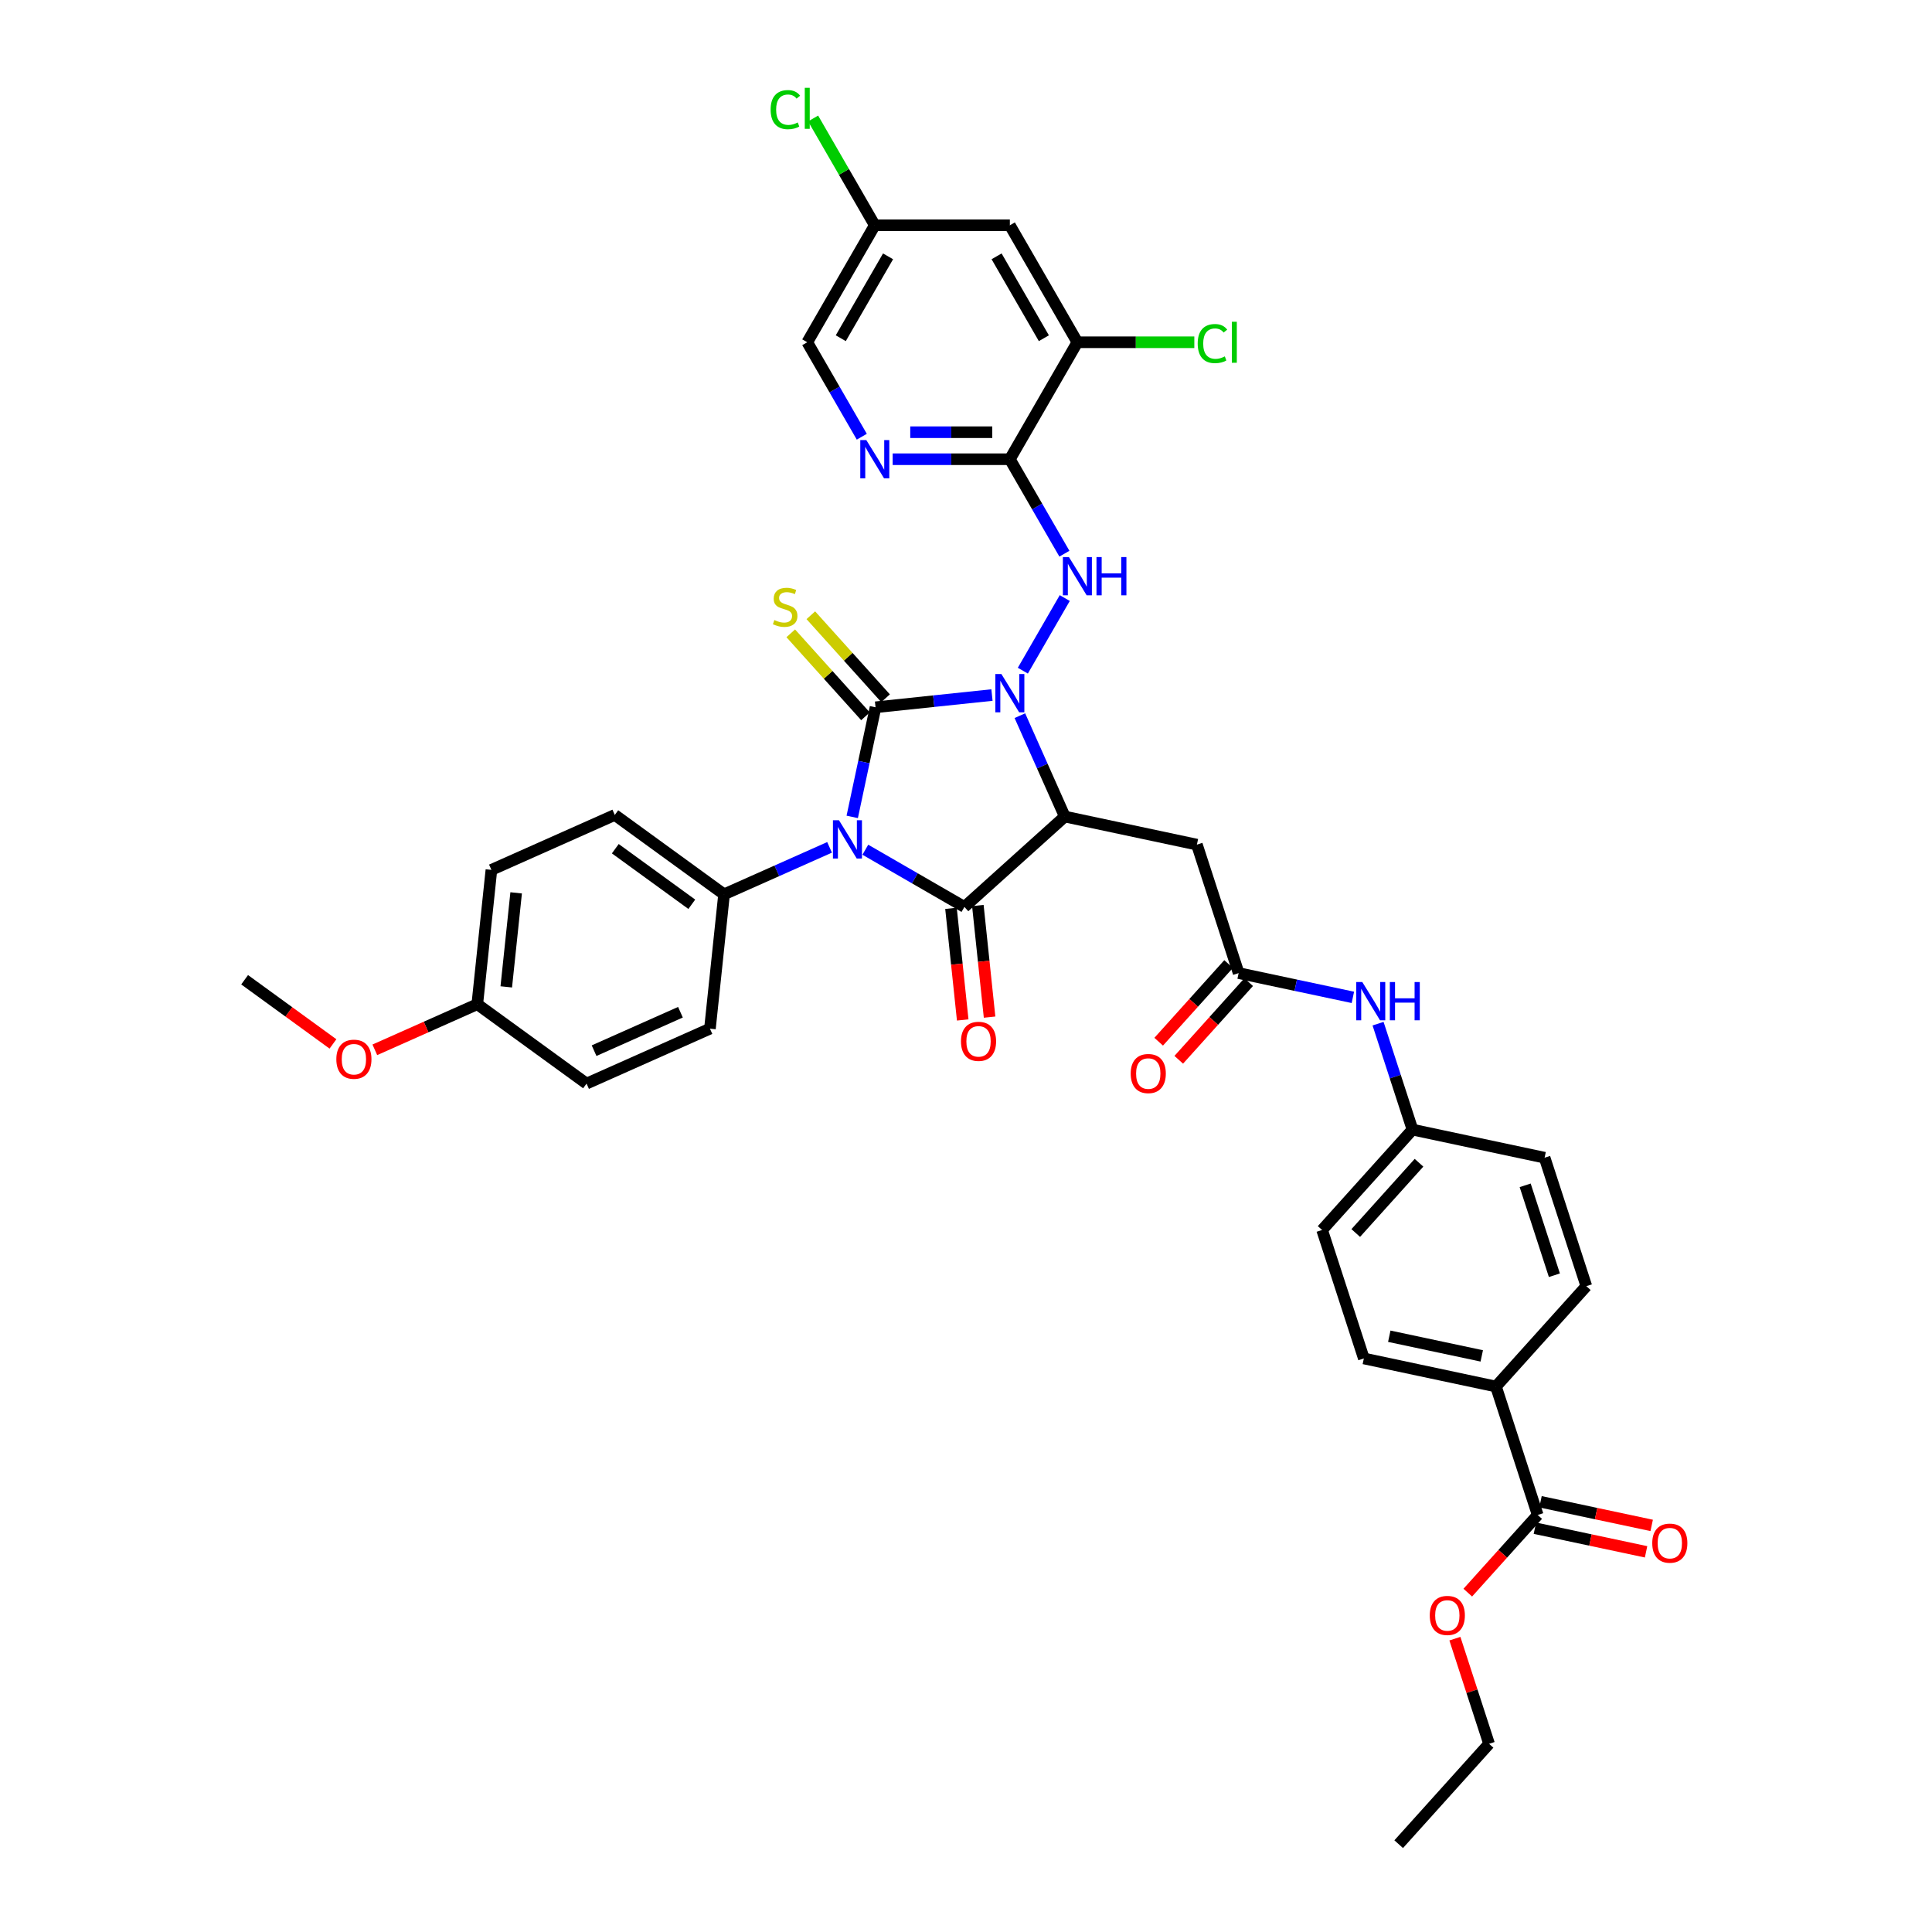 <?xml version='1.0' encoding='iso-8859-1'?>
<svg version='1.1' baseProfile='full'
              xmlns='http://www.w3.org/2000/svg'
                      xmlns:rdkit='http://www.rdkit.org/xml'
                      xmlns:xlink='http://www.w3.org/1999/xlink'
                  xml:space='preserve'
width='1000px' height='1000px' viewBox='0 0 1000 1000'>
<!-- END OF HEADER -->
<rect style='opacity:1.0;fill:#FFFFFF;stroke:none' width='1000' height='1000' x='0' y='0'> </rect>
<path class='bond-0' d='M 453.172,366.089 L 447.143,394.456' style='fill:none;fill-rule:evenodd;stroke:#000000;stroke-width:6px;stroke-linecap:butt;stroke-linejoin:miter;stroke-opacity:1' />
<path class='bond-0' d='M 447.143,394.456 L 441.113,422.823' style='fill:none;fill-rule:evenodd;stroke:#0000FF;stroke-width:6px;stroke-linecap:butt;stroke-linejoin:miter;stroke-opacity:1' />
<path class='bond-1' d='M 453.172,366.089 L 483.307,362.922' style='fill:none;fill-rule:evenodd;stroke:#000000;stroke-width:6px;stroke-linecap:butt;stroke-linejoin:miter;stroke-opacity:1' />
<path class='bond-1' d='M 483.307,362.922 L 513.442,359.754' style='fill:none;fill-rule:evenodd;stroke:#0000FF;stroke-width:6px;stroke-linecap:butt;stroke-linejoin:miter;stroke-opacity:1' />
<path class='bond-10' d='M 458.368,361.411 L 439.026,339.93' style='fill:none;fill-rule:evenodd;stroke:#000000;stroke-width:6px;stroke-linecap:butt;stroke-linejoin:miter;stroke-opacity:1' />
<path class='bond-10' d='M 439.026,339.93 L 419.685,318.45' style='fill:none;fill-rule:evenodd;stroke:#CCCC00;stroke-width:6px;stroke-linecap:butt;stroke-linejoin:miter;stroke-opacity:1' />
<path class='bond-10' d='M 447.977,370.767 L 428.636,349.286' style='fill:none;fill-rule:evenodd;stroke:#000000;stroke-width:6px;stroke-linecap:butt;stroke-linejoin:miter;stroke-opacity:1' />
<path class='bond-10' d='M 428.636,349.286 L 409.294,327.805' style='fill:none;fill-rule:evenodd;stroke:#CCCC00;stroke-width:6px;stroke-linecap:butt;stroke-linejoin:miter;stroke-opacity:1' />
<path class='bond-3' d='M 447.893,439.814 L 473.537,454.619' style='fill:none;fill-rule:evenodd;stroke:#0000FF;stroke-width:6px;stroke-linecap:butt;stroke-linejoin:miter;stroke-opacity:1' />
<path class='bond-3' d='M 473.537,454.619 L 499.18,469.425' style='fill:none;fill-rule:evenodd;stroke:#000000;stroke-width:6px;stroke-linecap:butt;stroke-linejoin:miter;stroke-opacity:1' />
<path class='bond-9' d='M 429.381,438.591 L 402.077,450.748' style='fill:none;fill-rule:evenodd;stroke:#0000FF;stroke-width:6px;stroke-linecap:butt;stroke-linejoin:miter;stroke-opacity:1' />
<path class='bond-9' d='M 402.077,450.748 L 374.772,462.905' style='fill:none;fill-rule:evenodd;stroke:#000000;stroke-width:6px;stroke-linecap:butt;stroke-linejoin:miter;stroke-opacity:1' />
<path class='bond-2' d='M 527.884,370.428 L 539.508,396.537' style='fill:none;fill-rule:evenodd;stroke:#0000FF;stroke-width:6px;stroke-linecap:butt;stroke-linejoin:miter;stroke-opacity:1' />
<path class='bond-2' d='M 539.508,396.537 L 551.133,422.646' style='fill:none;fill-rule:evenodd;stroke:#000000;stroke-width:6px;stroke-linecap:butt;stroke-linejoin:miter;stroke-opacity:1' />
<path class='bond-4' d='M 529.423,347.135 L 551.123,309.549' style='fill:none;fill-rule:evenodd;stroke:#0000FF;stroke-width:6px;stroke-linecap:butt;stroke-linejoin:miter;stroke-opacity:1' />
<path class='bond-6' d='M 551.133,422.646 L 619.514,437.181' style='fill:none;fill-rule:evenodd;stroke:#000000;stroke-width:6px;stroke-linecap:butt;stroke-linejoin:miter;stroke-opacity:1' />
<path class='bond-38' d='M 551.133,422.646 L 499.18,469.425' style='fill:none;fill-rule:evenodd;stroke:#000000;stroke-width:6px;stroke-linecap:butt;stroke-linejoin:miter;stroke-opacity:1' />
<path class='bond-13' d='M 492.228,470.155 L 495.264,499.039' style='fill:none;fill-rule:evenodd;stroke:#000000;stroke-width:6px;stroke-linecap:butt;stroke-linejoin:miter;stroke-opacity:1' />
<path class='bond-13' d='M 495.264,499.039 L 498.299,527.923' style='fill:none;fill-rule:evenodd;stroke:#FF0000;stroke-width:6px;stroke-linecap:butt;stroke-linejoin:miter;stroke-opacity:1' />
<path class='bond-13' d='M 506.133,468.694 L 509.169,497.578' style='fill:none;fill-rule:evenodd;stroke:#000000;stroke-width:6px;stroke-linecap:butt;stroke-linejoin:miter;stroke-opacity:1' />
<path class='bond-13' d='M 509.169,497.578 L 512.205,526.461' style='fill:none;fill-rule:evenodd;stroke:#FF0000;stroke-width:6px;stroke-linecap:butt;stroke-linejoin:miter;stroke-opacity:1' />
<path class='bond-5' d='M 550.929,286.592 L 536.813,262.144' style='fill:none;fill-rule:evenodd;stroke:#0000FF;stroke-width:6px;stroke-linecap:butt;stroke-linejoin:miter;stroke-opacity:1' />
<path class='bond-5' d='M 536.813,262.144 L 522.698,237.696' style='fill:none;fill-rule:evenodd;stroke:#000000;stroke-width:6px;stroke-linecap:butt;stroke-linejoin:miter;stroke-opacity:1' />
<path class='bond-7' d='M 522.698,237.696 L 492.372,237.696' style='fill:none;fill-rule:evenodd;stroke:#000000;stroke-width:6px;stroke-linecap:butt;stroke-linejoin:miter;stroke-opacity:1' />
<path class='bond-7' d='M 492.372,237.696 L 462.045,237.696' style='fill:none;fill-rule:evenodd;stroke:#0000FF;stroke-width:6px;stroke-linecap:butt;stroke-linejoin:miter;stroke-opacity:1' />
<path class='bond-7' d='M 513.6,223.714 L 492.372,223.714' style='fill:none;fill-rule:evenodd;stroke:#000000;stroke-width:6px;stroke-linecap:butt;stroke-linejoin:miter;stroke-opacity:1' />
<path class='bond-7' d='M 492.372,223.714 L 471.143,223.714' style='fill:none;fill-rule:evenodd;stroke:#0000FF;stroke-width:6px;stroke-linecap:butt;stroke-linejoin:miter;stroke-opacity:1' />
<path class='bond-11' d='M 522.698,237.696 L 557.653,177.153' style='fill:none;fill-rule:evenodd;stroke:#000000;stroke-width:6px;stroke-linecap:butt;stroke-linejoin:miter;stroke-opacity:1' />
<path class='bond-8' d='M 619.514,437.181 L 641.117,503.669' style='fill:none;fill-rule:evenodd;stroke:#000000;stroke-width:6px;stroke-linecap:butt;stroke-linejoin:miter;stroke-opacity:1' />
<path class='bond-24' d='M 446.065,226.049 L 431.95,201.601' style='fill:none;fill-rule:evenodd;stroke:#0000FF;stroke-width:6px;stroke-linecap:butt;stroke-linejoin:miter;stroke-opacity:1' />
<path class='bond-24' d='M 431.95,201.601 L 417.835,177.153' style='fill:none;fill-rule:evenodd;stroke:#000000;stroke-width:6px;stroke-linecap:butt;stroke-linejoin:miter;stroke-opacity:1' />
<path class='bond-15' d='M 641.117,503.669 L 670.68,509.952' style='fill:none;fill-rule:evenodd;stroke:#000000;stroke-width:6px;stroke-linecap:butt;stroke-linejoin:miter;stroke-opacity:1' />
<path class='bond-15' d='M 670.68,509.952 L 700.243,516.236' style='fill:none;fill-rule:evenodd;stroke:#0000FF;stroke-width:6px;stroke-linecap:butt;stroke-linejoin:miter;stroke-opacity:1' />
<path class='bond-17' d='M 635.922,498.991 L 617.827,519.088' style='fill:none;fill-rule:evenodd;stroke:#000000;stroke-width:6px;stroke-linecap:butt;stroke-linejoin:miter;stroke-opacity:1' />
<path class='bond-17' d='M 617.827,519.088 L 599.731,539.185' style='fill:none;fill-rule:evenodd;stroke:#FF0000;stroke-width:6px;stroke-linecap:butt;stroke-linejoin:miter;stroke-opacity:1' />
<path class='bond-17' d='M 646.312,508.347 L 628.217,528.443' style='fill:none;fill-rule:evenodd;stroke:#000000;stroke-width:6px;stroke-linecap:butt;stroke-linejoin:miter;stroke-opacity:1' />
<path class='bond-17' d='M 628.217,528.443 L 610.122,548.54' style='fill:none;fill-rule:evenodd;stroke:#FF0000;stroke-width:6px;stroke-linecap:butt;stroke-linejoin:miter;stroke-opacity:1' />
<path class='bond-19' d='M 374.772,462.905 L 318.215,421.813' style='fill:none;fill-rule:evenodd;stroke:#000000;stroke-width:6px;stroke-linecap:butt;stroke-linejoin:miter;stroke-opacity:1' />
<path class='bond-19' d='M 358.07,468.053 L 318.48,439.288' style='fill:none;fill-rule:evenodd;stroke:#000000;stroke-width:6px;stroke-linecap:butt;stroke-linejoin:miter;stroke-opacity:1' />
<path class='bond-20' d='M 374.772,462.905 L 367.465,532.431' style='fill:none;fill-rule:evenodd;stroke:#000000;stroke-width:6px;stroke-linecap:butt;stroke-linejoin:miter;stroke-opacity:1' />
<path class='bond-14' d='M 557.653,177.153 L 522.698,116.61' style='fill:none;fill-rule:evenodd;stroke:#000000;stroke-width:6px;stroke-linecap:butt;stroke-linejoin:miter;stroke-opacity:1' />
<path class='bond-14' d='M 540.301,175.062 L 515.833,132.682' style='fill:none;fill-rule:evenodd;stroke:#000000;stroke-width:6px;stroke-linecap:butt;stroke-linejoin:miter;stroke-opacity:1' />
<path class='bond-26' d='M 557.653,177.153 L 587.916,177.153' style='fill:none;fill-rule:evenodd;stroke:#000000;stroke-width:6px;stroke-linecap:butt;stroke-linejoin:miter;stroke-opacity:1' />
<path class='bond-26' d='M 587.916,177.153 L 618.18,177.153' style='fill:none;fill-rule:evenodd;stroke:#00CC00;stroke-width:6px;stroke-linecap:butt;stroke-linejoin:miter;stroke-opacity:1' />
<path class='bond-12' d='M 795.911,784.153 L 774.308,717.666' style='fill:none;fill-rule:evenodd;stroke:#000000;stroke-width:6px;stroke-linecap:butt;stroke-linejoin:miter;stroke-opacity:1' />
<path class='bond-18' d='M 794.457,790.991 L 823.23,797.107' style='fill:none;fill-rule:evenodd;stroke:#000000;stroke-width:6px;stroke-linecap:butt;stroke-linejoin:miter;stroke-opacity:1' />
<path class='bond-18' d='M 823.23,797.107 L 852.003,803.223' style='fill:none;fill-rule:evenodd;stroke:#FF0000;stroke-width:6px;stroke-linecap:butt;stroke-linejoin:miter;stroke-opacity:1' />
<path class='bond-18' d='M 797.364,777.315 L 826.137,783.431' style='fill:none;fill-rule:evenodd;stroke:#000000;stroke-width:6px;stroke-linecap:butt;stroke-linejoin:miter;stroke-opacity:1' />
<path class='bond-18' d='M 826.137,783.431 L 854.91,789.547' style='fill:none;fill-rule:evenodd;stroke:#FF0000;stroke-width:6px;stroke-linecap:butt;stroke-linejoin:miter;stroke-opacity:1' />
<path class='bond-27' d='M 795.911,784.153 L 777.815,804.25' style='fill:none;fill-rule:evenodd;stroke:#000000;stroke-width:6px;stroke-linecap:butt;stroke-linejoin:miter;stroke-opacity:1' />
<path class='bond-27' d='M 777.815,804.25 L 759.72,824.347' style='fill:none;fill-rule:evenodd;stroke:#FF0000;stroke-width:6px;stroke-linecap:butt;stroke-linejoin:miter;stroke-opacity:1' />
<path class='bond-23' d='M 522.698,116.61 L 452.789,116.61' style='fill:none;fill-rule:evenodd;stroke:#000000;stroke-width:6px;stroke-linecap:butt;stroke-linejoin:miter;stroke-opacity:1' />
<path class='bond-25' d='M 713.283,529.85 L 722.192,557.271' style='fill:none;fill-rule:evenodd;stroke:#0000FF;stroke-width:6px;stroke-linecap:butt;stroke-linejoin:miter;stroke-opacity:1' />
<path class='bond-25' d='M 722.192,557.271 L 731.102,584.691' style='fill:none;fill-rule:evenodd;stroke:#000000;stroke-width:6px;stroke-linecap:butt;stroke-linejoin:miter;stroke-opacity:1' />
<path class='bond-16' d='M 774.308,717.666 L 705.926,703.131' style='fill:none;fill-rule:evenodd;stroke:#000000;stroke-width:6px;stroke-linecap:butt;stroke-linejoin:miter;stroke-opacity:1' />
<path class='bond-16' d='M 766.957,701.809 L 719.091,691.635' style='fill:none;fill-rule:evenodd;stroke:#000000;stroke-width:6px;stroke-linecap:butt;stroke-linejoin:miter;stroke-opacity:1' />
<path class='bond-41' d='M 774.308,717.666 L 821.086,665.713' style='fill:none;fill-rule:evenodd;stroke:#000000;stroke-width:6px;stroke-linecap:butt;stroke-linejoin:miter;stroke-opacity:1' />
<path class='bond-32' d='M 318.215,421.813 L 254.35,450.248' style='fill:none;fill-rule:evenodd;stroke:#000000;stroke-width:6px;stroke-linecap:butt;stroke-linejoin:miter;stroke-opacity:1' />
<path class='bond-31' d='M 367.465,532.431 L 303.6,560.865' style='fill:none;fill-rule:evenodd;stroke:#000000;stroke-width:6px;stroke-linecap:butt;stroke-linejoin:miter;stroke-opacity:1' />
<path class='bond-31' d='M 352.198,523.923 L 307.493,543.827' style='fill:none;fill-rule:evenodd;stroke:#000000;stroke-width:6px;stroke-linecap:butt;stroke-linejoin:miter;stroke-opacity:1' />
<path class='bond-21' d='M 821.086,665.713 L 799.483,599.226' style='fill:none;fill-rule:evenodd;stroke:#000000;stroke-width:6px;stroke-linecap:butt;stroke-linejoin:miter;stroke-opacity:1' />
<path class='bond-21' d='M 804.548,660.061 L 789.426,613.52' style='fill:none;fill-rule:evenodd;stroke:#000000;stroke-width:6px;stroke-linecap:butt;stroke-linejoin:miter;stroke-opacity:1' />
<path class='bond-22' d='M 705.926,703.131 L 684.323,636.643' style='fill:none;fill-rule:evenodd;stroke:#000000;stroke-width:6px;stroke-linecap:butt;stroke-linejoin:miter;stroke-opacity:1' />
<path class='bond-33' d='M 452.789,116.61 L 436.829,88.966' style='fill:none;fill-rule:evenodd;stroke:#000000;stroke-width:6px;stroke-linecap:butt;stroke-linejoin:miter;stroke-opacity:1' />
<path class='bond-33' d='M 436.829,88.966 L 420.869,61.322' style='fill:none;fill-rule:evenodd;stroke:#00CC00;stroke-width:6px;stroke-linecap:butt;stroke-linejoin:miter;stroke-opacity:1' />
<path class='bond-40' d='M 452.789,116.61 L 417.835,177.153' style='fill:none;fill-rule:evenodd;stroke:#000000;stroke-width:6px;stroke-linecap:butt;stroke-linejoin:miter;stroke-opacity:1' />
<path class='bond-40' d='M 459.655,132.682 L 435.187,175.062' style='fill:none;fill-rule:evenodd;stroke:#000000;stroke-width:6px;stroke-linecap:butt;stroke-linejoin:miter;stroke-opacity:1' />
<path class='bond-29' d='M 731.102,584.691 L 799.483,599.226' style='fill:none;fill-rule:evenodd;stroke:#000000;stroke-width:6px;stroke-linecap:butt;stroke-linejoin:miter;stroke-opacity:1' />
<path class='bond-30' d='M 731.102,584.691 L 684.323,636.643' style='fill:none;fill-rule:evenodd;stroke:#000000;stroke-width:6px;stroke-linecap:butt;stroke-linejoin:miter;stroke-opacity:1' />
<path class='bond-30' d='M 734.475,601.839 L 701.731,638.206' style='fill:none;fill-rule:evenodd;stroke:#000000;stroke-width:6px;stroke-linecap:butt;stroke-linejoin:miter;stroke-opacity:1' />
<path class='bond-35' d='M 753.053,848.172 L 761.894,875.382' style='fill:none;fill-rule:evenodd;stroke:#FF0000;stroke-width:6px;stroke-linecap:butt;stroke-linejoin:miter;stroke-opacity:1' />
<path class='bond-35' d='M 761.894,875.382 L 770.736,902.593' style='fill:none;fill-rule:evenodd;stroke:#000000;stroke-width:6px;stroke-linecap:butt;stroke-linejoin:miter;stroke-opacity:1' />
<path class='bond-28' d='M 247.042,519.774 L 303.6,560.865' style='fill:none;fill-rule:evenodd;stroke:#000000;stroke-width:6px;stroke-linecap:butt;stroke-linejoin:miter;stroke-opacity:1' />
<path class='bond-34' d='M 247.042,519.774 L 220.528,531.579' style='fill:none;fill-rule:evenodd;stroke:#000000;stroke-width:6px;stroke-linecap:butt;stroke-linejoin:miter;stroke-opacity:1' />
<path class='bond-34' d='M 220.528,531.579 L 194.013,543.384' style='fill:none;fill-rule:evenodd;stroke:#FF0000;stroke-width:6px;stroke-linecap:butt;stroke-linejoin:miter;stroke-opacity:1' />
<path class='bond-39' d='M 247.042,519.774 L 254.35,450.248' style='fill:none;fill-rule:evenodd;stroke:#000000;stroke-width:6px;stroke-linecap:butt;stroke-linejoin:miter;stroke-opacity:1' />
<path class='bond-39' d='M 262.044,510.806 L 267.159,462.138' style='fill:none;fill-rule:evenodd;stroke:#000000;stroke-width:6px;stroke-linecap:butt;stroke-linejoin:miter;stroke-opacity:1' />
<path class='bond-36' d='M 172.341,540.336 L 149.481,523.726' style='fill:none;fill-rule:evenodd;stroke:#FF0000;stroke-width:6px;stroke-linecap:butt;stroke-linejoin:miter;stroke-opacity:1' />
<path class='bond-36' d='M 149.481,523.726 L 126.62,507.117' style='fill:none;fill-rule:evenodd;stroke:#000000;stroke-width:6px;stroke-linecap:butt;stroke-linejoin:miter;stroke-opacity:1' />
<path class='bond-37' d='M 770.736,902.593 L 723.957,954.545' style='fill:none;fill-rule:evenodd;stroke:#000000;stroke-width:6px;stroke-linecap:butt;stroke-linejoin:miter;stroke-opacity:1' />
<path  class='atom-1' d='M 434.261 424.571
L 440.749 435.057
Q 441.392 436.092, 442.427 437.966
Q 443.461 439.839, 443.517 439.951
L 443.517 424.571
L 446.146 424.571
L 446.146 444.369
L 443.433 444.369
L 436.47 432.904
Q 435.659 431.562, 434.792 430.024
Q 433.954 428.486, 433.702 428.011
L 433.702 444.369
L 431.129 444.369
L 431.129 424.571
L 434.261 424.571
' fill='#0000FF'/>
<path  class='atom-2' d='M 518.322 348.882
L 524.81 359.369
Q 525.453 360.403, 526.487 362.277
Q 527.522 364.15, 527.578 364.262
L 527.578 348.882
L 530.207 348.882
L 530.207 368.681
L 527.494 368.681
L 520.531 357.215
Q 519.72 355.873, 518.853 354.335
Q 518.014 352.797, 517.763 352.322
L 517.763 368.681
L 515.19 368.681
L 515.19 348.882
L 518.322 348.882
' fill='#0000FF'/>
<path  class='atom-5' d='M 553.277 288.339
L 559.764 298.826
Q 560.407 299.86, 561.442 301.734
Q 562.477 303.607, 562.532 303.719
L 562.532 288.339
L 565.161 288.339
L 565.161 308.138
L 562.449 308.138
L 555.486 296.673
Q 554.675 295.33, 553.808 293.792
Q 552.969 292.254, 552.717 291.779
L 552.717 308.138
L 550.145 308.138
L 550.145 288.339
L 553.277 288.339
' fill='#0000FF'/>
<path  class='atom-5' d='M 567.538 288.339
L 570.222 288.339
L 570.222 296.756
L 580.345 296.756
L 580.345 288.339
L 583.03 288.339
L 583.03 308.138
L 580.345 308.138
L 580.345 298.994
L 570.222 298.994
L 570.222 308.138
L 567.538 308.138
L 567.538 288.339
' fill='#0000FF'/>
<path  class='atom-8' d='M 448.413 227.796
L 454.901 238.283
Q 455.544 239.317, 456.578 241.191
Q 457.613 243.065, 457.669 243.176
L 457.669 227.796
L 460.298 227.796
L 460.298 247.595
L 457.585 247.595
L 450.622 236.13
Q 449.811 234.787, 448.944 233.249
Q 448.105 231.711, 447.854 231.236
L 447.854 247.595
L 445.281 247.595
L 445.281 227.796
L 448.413 227.796
' fill='#0000FF'/>
<path  class='atom-11' d='M 400.801 320.932
Q 401.025 321.015, 401.948 321.407
Q 402.871 321.798, 403.877 322.05
Q 404.912 322.274, 405.919 322.274
Q 407.792 322.274, 408.883 321.379
Q 409.973 320.456, 409.973 318.862
Q 409.973 317.772, 409.414 317.101
Q 408.883 316.429, 408.044 316.066
Q 407.205 315.702, 405.807 315.283
Q 404.045 314.752, 402.983 314.248
Q 401.948 313.745, 401.193 312.682
Q 400.466 311.62, 400.466 309.83
Q 400.466 307.341, 402.144 305.803
Q 403.849 304.265, 407.205 304.265
Q 409.498 304.265, 412.099 305.356
L 411.456 307.509
Q 409.079 306.53, 407.289 306.53
Q 405.359 306.53, 404.297 307.341
Q 403.234 308.124, 403.262 309.494
Q 403.262 310.557, 403.793 311.2
Q 404.353 311.843, 405.136 312.207
Q 405.947 312.57, 407.289 312.99
Q 409.079 313.549, 410.141 314.108
Q 411.204 314.668, 411.959 315.814
Q 412.742 316.933, 412.742 318.862
Q 412.742 321.603, 410.896 323.085
Q 409.079 324.539, 406.031 324.539
Q 404.269 324.539, 402.927 324.147
Q 401.612 323.784, 400.046 323.141
L 400.801 320.932
' fill='#CCCC00'/>
<path  class='atom-14' d='M 497.4 539.007
Q 497.4 534.253, 499.749 531.596
Q 502.098 528.94, 506.488 528.94
Q 510.878 528.94, 513.227 531.596
Q 515.576 534.253, 515.576 539.007
Q 515.576 543.816, 513.199 546.557
Q 510.822 549.269, 506.488 549.269
Q 502.126 549.269, 499.749 546.557
Q 497.4 543.844, 497.4 539.007
M 506.488 547.032
Q 509.508 547.032, 511.13 545.019
Q 512.78 542.977, 512.78 539.007
Q 512.78 535.12, 511.13 533.162
Q 509.508 531.177, 506.488 531.177
Q 503.468 531.177, 501.818 533.134
Q 500.196 535.092, 500.196 539.007
Q 500.196 543.005, 501.818 545.019
Q 503.468 547.032, 506.488 547.032
' fill='#FF0000'/>
<path  class='atom-16' d='M 705.122 508.304
L 711.61 518.791
Q 712.253 519.825, 713.288 521.699
Q 714.322 523.573, 714.378 523.684
L 714.378 508.304
L 717.007 508.304
L 717.007 528.103
L 714.294 528.103
L 707.331 516.638
Q 706.52 515.295, 705.653 513.757
Q 704.815 512.219, 704.563 511.744
L 704.563 528.103
L 701.99 528.103
L 701.99 508.304
L 705.122 508.304
' fill='#0000FF'/>
<path  class='atom-16' d='M 719.384 508.304
L 722.068 508.304
L 722.068 516.722
L 732.191 516.722
L 732.191 508.304
L 734.875 508.304
L 734.875 528.103
L 732.191 528.103
L 732.191 518.959
L 722.068 518.959
L 722.068 528.103
L 719.384 528.103
L 719.384 508.304
' fill='#0000FF'/>
<path  class='atom-18' d='M 585.251 555.677
Q 585.251 550.923, 587.6 548.267
Q 589.949 545.61, 594.339 545.61
Q 598.729 545.61, 601.078 548.267
Q 603.427 550.923, 603.427 555.677
Q 603.427 560.487, 601.05 563.227
Q 598.673 565.94, 594.339 565.94
Q 589.977 565.94, 587.6 563.227
Q 585.251 560.515, 585.251 555.677
M 594.339 563.703
Q 597.359 563.703, 598.981 561.689
Q 600.631 559.648, 600.631 555.677
Q 600.631 551.79, 598.981 549.833
Q 597.359 547.847, 594.339 547.847
Q 591.319 547.847, 589.669 549.805
Q 588.047 551.762, 588.047 555.677
Q 588.047 559.676, 589.669 561.689
Q 591.319 563.703, 594.339 563.703
' fill='#FF0000'/>
<path  class='atom-19' d='M 855.204 798.744
Q 855.204 793.99, 857.553 791.334
Q 859.902 788.677, 864.292 788.677
Q 868.682 788.677, 871.031 791.334
Q 873.38 793.99, 873.38 798.744
Q 873.38 803.554, 871.003 806.294
Q 868.626 809.007, 864.292 809.007
Q 859.93 809.007, 857.553 806.294
Q 855.204 803.582, 855.204 798.744
M 864.292 806.769
Q 867.312 806.769, 868.934 804.756
Q 870.584 802.715, 870.584 798.744
Q 870.584 794.857, 868.934 792.9
Q 867.312 790.914, 864.292 790.914
Q 861.272 790.914, 859.622 792.872
Q 858 794.829, 858 798.744
Q 858 802.743, 859.622 804.756
Q 861.272 806.769, 864.292 806.769
' fill='#FF0000'/>
<path  class='atom-27' d='M 619.928 177.838
Q 619.928 172.916, 622.221 170.343
Q 624.542 167.743, 628.932 167.743
Q 633.015 167.743, 635.196 170.623
L 633.35 172.133
Q 631.756 170.036, 628.932 170.036
Q 625.94 170.036, 624.346 172.049
Q 622.78 174.035, 622.78 177.838
Q 622.78 181.753, 624.402 183.766
Q 626.052 185.779, 629.24 185.779
Q 631.421 185.779, 633.965 184.465
L 634.748 186.562
Q 633.714 187.233, 632.148 187.625
Q 630.582 188.016, 628.848 188.016
Q 624.542 188.016, 622.221 185.388
Q 619.928 182.759, 619.928 177.838
' fill='#00CC00'/>
<path  class='atom-27' d='M 637.601 166.54
L 640.173 166.54
L 640.173 187.765
L 637.601 187.765
L 637.601 166.54
' fill='#00CC00'/>
<path  class='atom-28' d='M 740.044 836.162
Q 740.044 831.408, 742.393 828.751
Q 744.742 826.095, 749.132 826.095
Q 753.523 826.095, 755.872 828.751
Q 758.221 831.408, 758.221 836.162
Q 758.221 840.971, 755.844 843.712
Q 753.467 846.424, 749.132 846.424
Q 744.77 846.424, 742.393 843.712
Q 740.044 840.999, 740.044 836.162
M 749.132 844.187
Q 752.153 844.187, 753.774 842.174
Q 755.424 840.132, 755.424 836.162
Q 755.424 832.275, 753.774 830.317
Q 752.153 828.332, 749.132 828.332
Q 746.112 828.332, 744.463 830.289
Q 742.841 832.247, 742.841 836.162
Q 742.841 840.16, 744.463 842.174
Q 746.112 844.187, 749.132 844.187
' fill='#FF0000'/>
<path  class='atom-34' d='M 398.876 56.752
Q 398.876 51.83, 401.169 49.258
Q 403.49 46.657, 407.88 46.657
Q 411.963 46.657, 414.144 49.537
L 412.298 51.047
Q 410.704 48.95, 407.88 48.95
Q 404.888 48.95, 403.294 50.963
Q 401.728 52.949, 401.728 56.752
Q 401.728 60.667, 403.35 62.68
Q 405 64.694, 408.187 64.694
Q 410.369 64.694, 412.913 63.379
L 413.696 65.477
Q 412.662 66.148, 411.096 66.539
Q 409.53 66.931, 407.796 66.931
Q 403.49 66.931, 401.169 64.302
Q 398.876 61.673, 398.876 56.752
' fill='#00CC00'/>
<path  class='atom-34' d='M 416.549 45.455
L 419.121 45.455
L 419.121 66.679
L 416.549 66.679
L 416.549 45.455
' fill='#00CC00'/>
<path  class='atom-35' d='M 174.089 548.264
Q 174.089 543.51, 176.438 540.854
Q 178.787 538.197, 183.177 538.197
Q 187.568 538.197, 189.917 540.854
Q 192.266 543.51, 192.266 548.264
Q 192.266 553.074, 189.889 555.814
Q 187.512 558.527, 183.177 558.527
Q 178.815 558.527, 176.438 555.814
Q 174.089 553.102, 174.089 548.264
M 183.177 556.29
Q 186.197 556.29, 187.819 554.276
Q 189.469 552.235, 189.469 548.264
Q 189.469 544.377, 187.819 542.42
Q 186.197 540.434, 183.177 540.434
Q 180.157 540.434, 178.507 542.392
Q 176.886 544.349, 176.886 548.264
Q 176.886 552.263, 178.507 554.276
Q 180.157 556.29, 183.177 556.29
' fill='#FF0000'/>
</svg>
